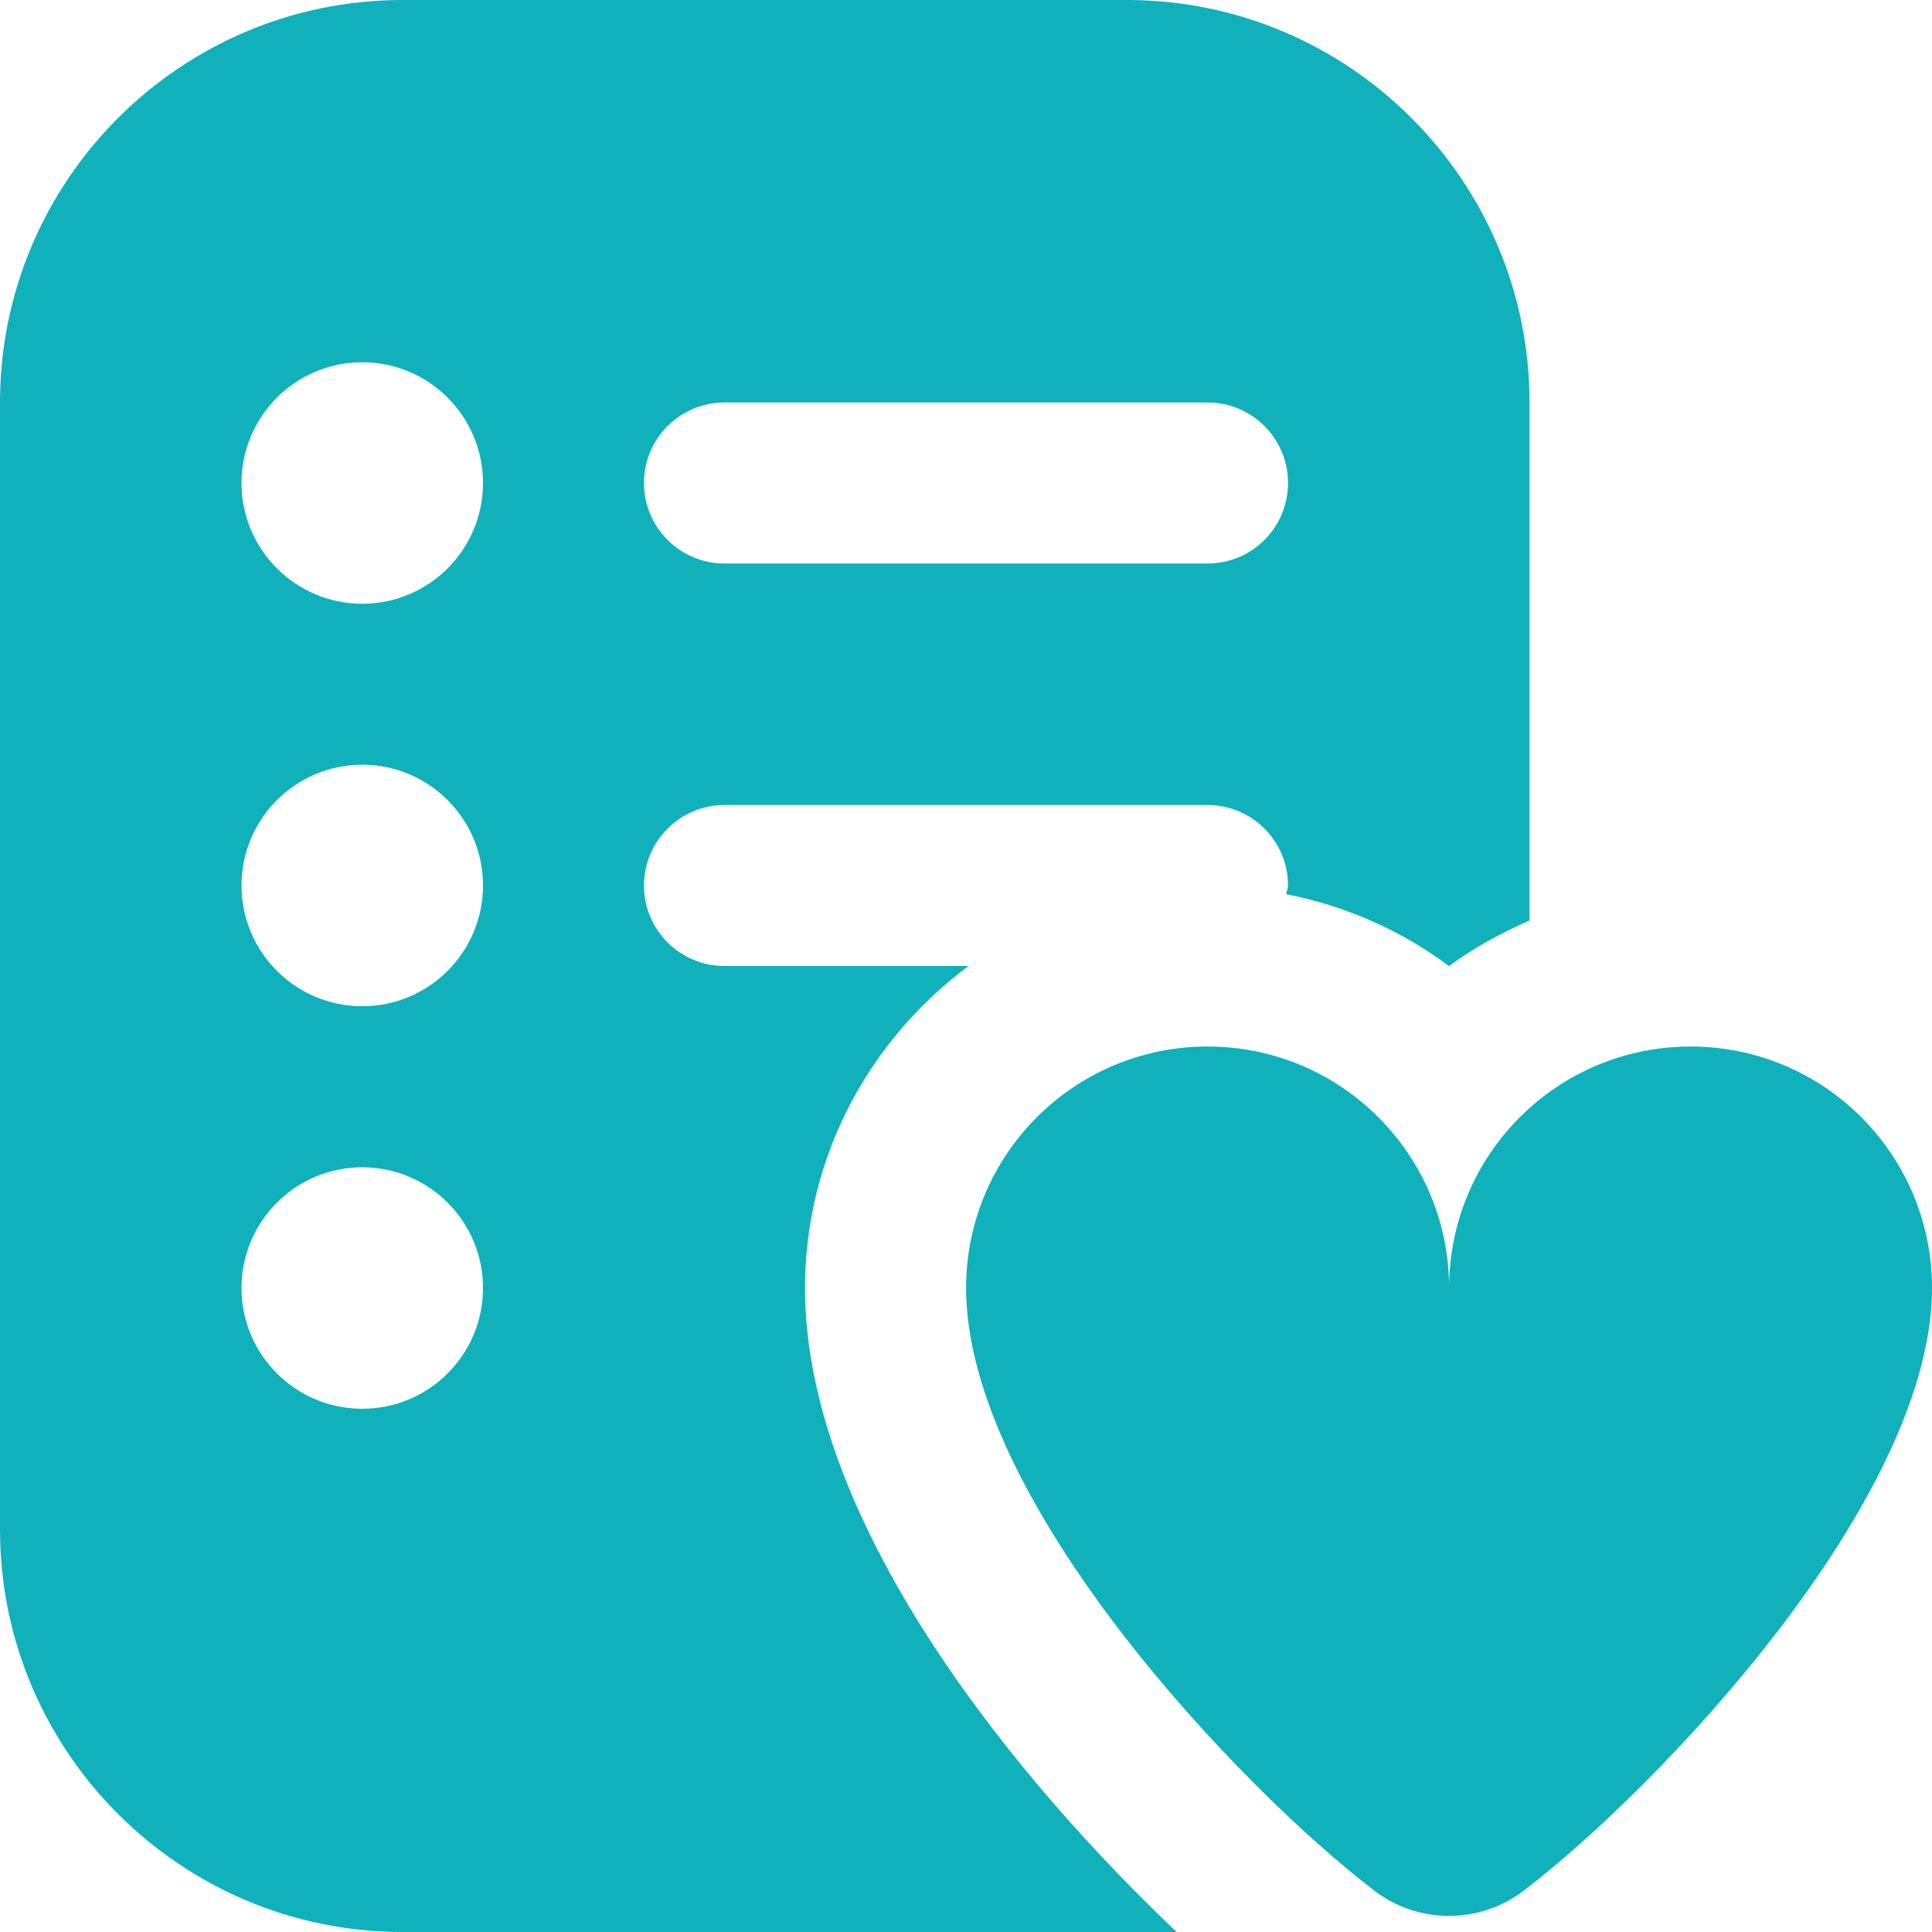 <svg width="40" height="40" viewBox="0 0 40 40" fill="none" xmlns="http://www.w3.org/2000/svg">
<path d="M40 26.667C40 31.052 34.348 37.005 31.543 39.147C30.633 39.84 29.367 39.84 28.458 39.147C25.652 37.005 20.002 31.052 20.002 26.667C20.002 23.905 22.24 21.667 25.002 21.667C27.763 21.667 30.002 23.905 30.002 26.667C30.002 23.905 32.24 21.667 35.002 21.667C37.763 21.667 40 23.905 40 26.667ZM24.363 40H8.333C3.738 40 0 36.262 0 31.667V8.333C0 3.738 3.738 0 8.333 0H23.333C27.928 0 31.667 3.738 31.667 8.333V19.058C31.077 19.318 30.51 19.622 30 20.003C29.023 19.268 27.873 18.76 26.63 18.512C26.637 18.45 26.667 18.397 26.667 18.333C26.667 17.412 25.92 16.667 25 16.667H15C14.08 16.667 13.333 17.412 13.333 18.333C13.333 19.255 14.08 20 15 20H20.052C18.01 21.52 16.667 23.932 16.667 26.667C16.667 31.64 21.217 37.022 24.363 40ZM13.333 10C13.333 10.922 14.08 11.667 15 11.667H25C25.92 11.667 26.667 10.922 26.667 10C26.667 9.078 25.92 8.333 25 8.333H15C14.08 8.333 13.333 9.078 13.333 10ZM10 26.667C10 25.287 8.88 24.167 7.5 24.167C6.12 24.167 5 25.287 5 26.667C5 28.047 6.12 29.167 7.5 29.167C8.88 29.167 10 28.047 10 26.667ZM10 18.333C10 16.953 8.88 15.833 7.5 15.833C6.12 15.833 5 16.953 5 18.333C5 19.713 6.12 20.833 7.5 20.833C8.88 20.833 10 19.713 10 18.333ZM10 10C10 8.62 8.88 7.5 7.5 7.5C6.12 7.5 5 8.62 5 10C5 11.38 6.12 12.5 7.5 12.5C8.88 12.5 10 11.38 10 10Z" fill="#10B1BB"/>
</svg>
